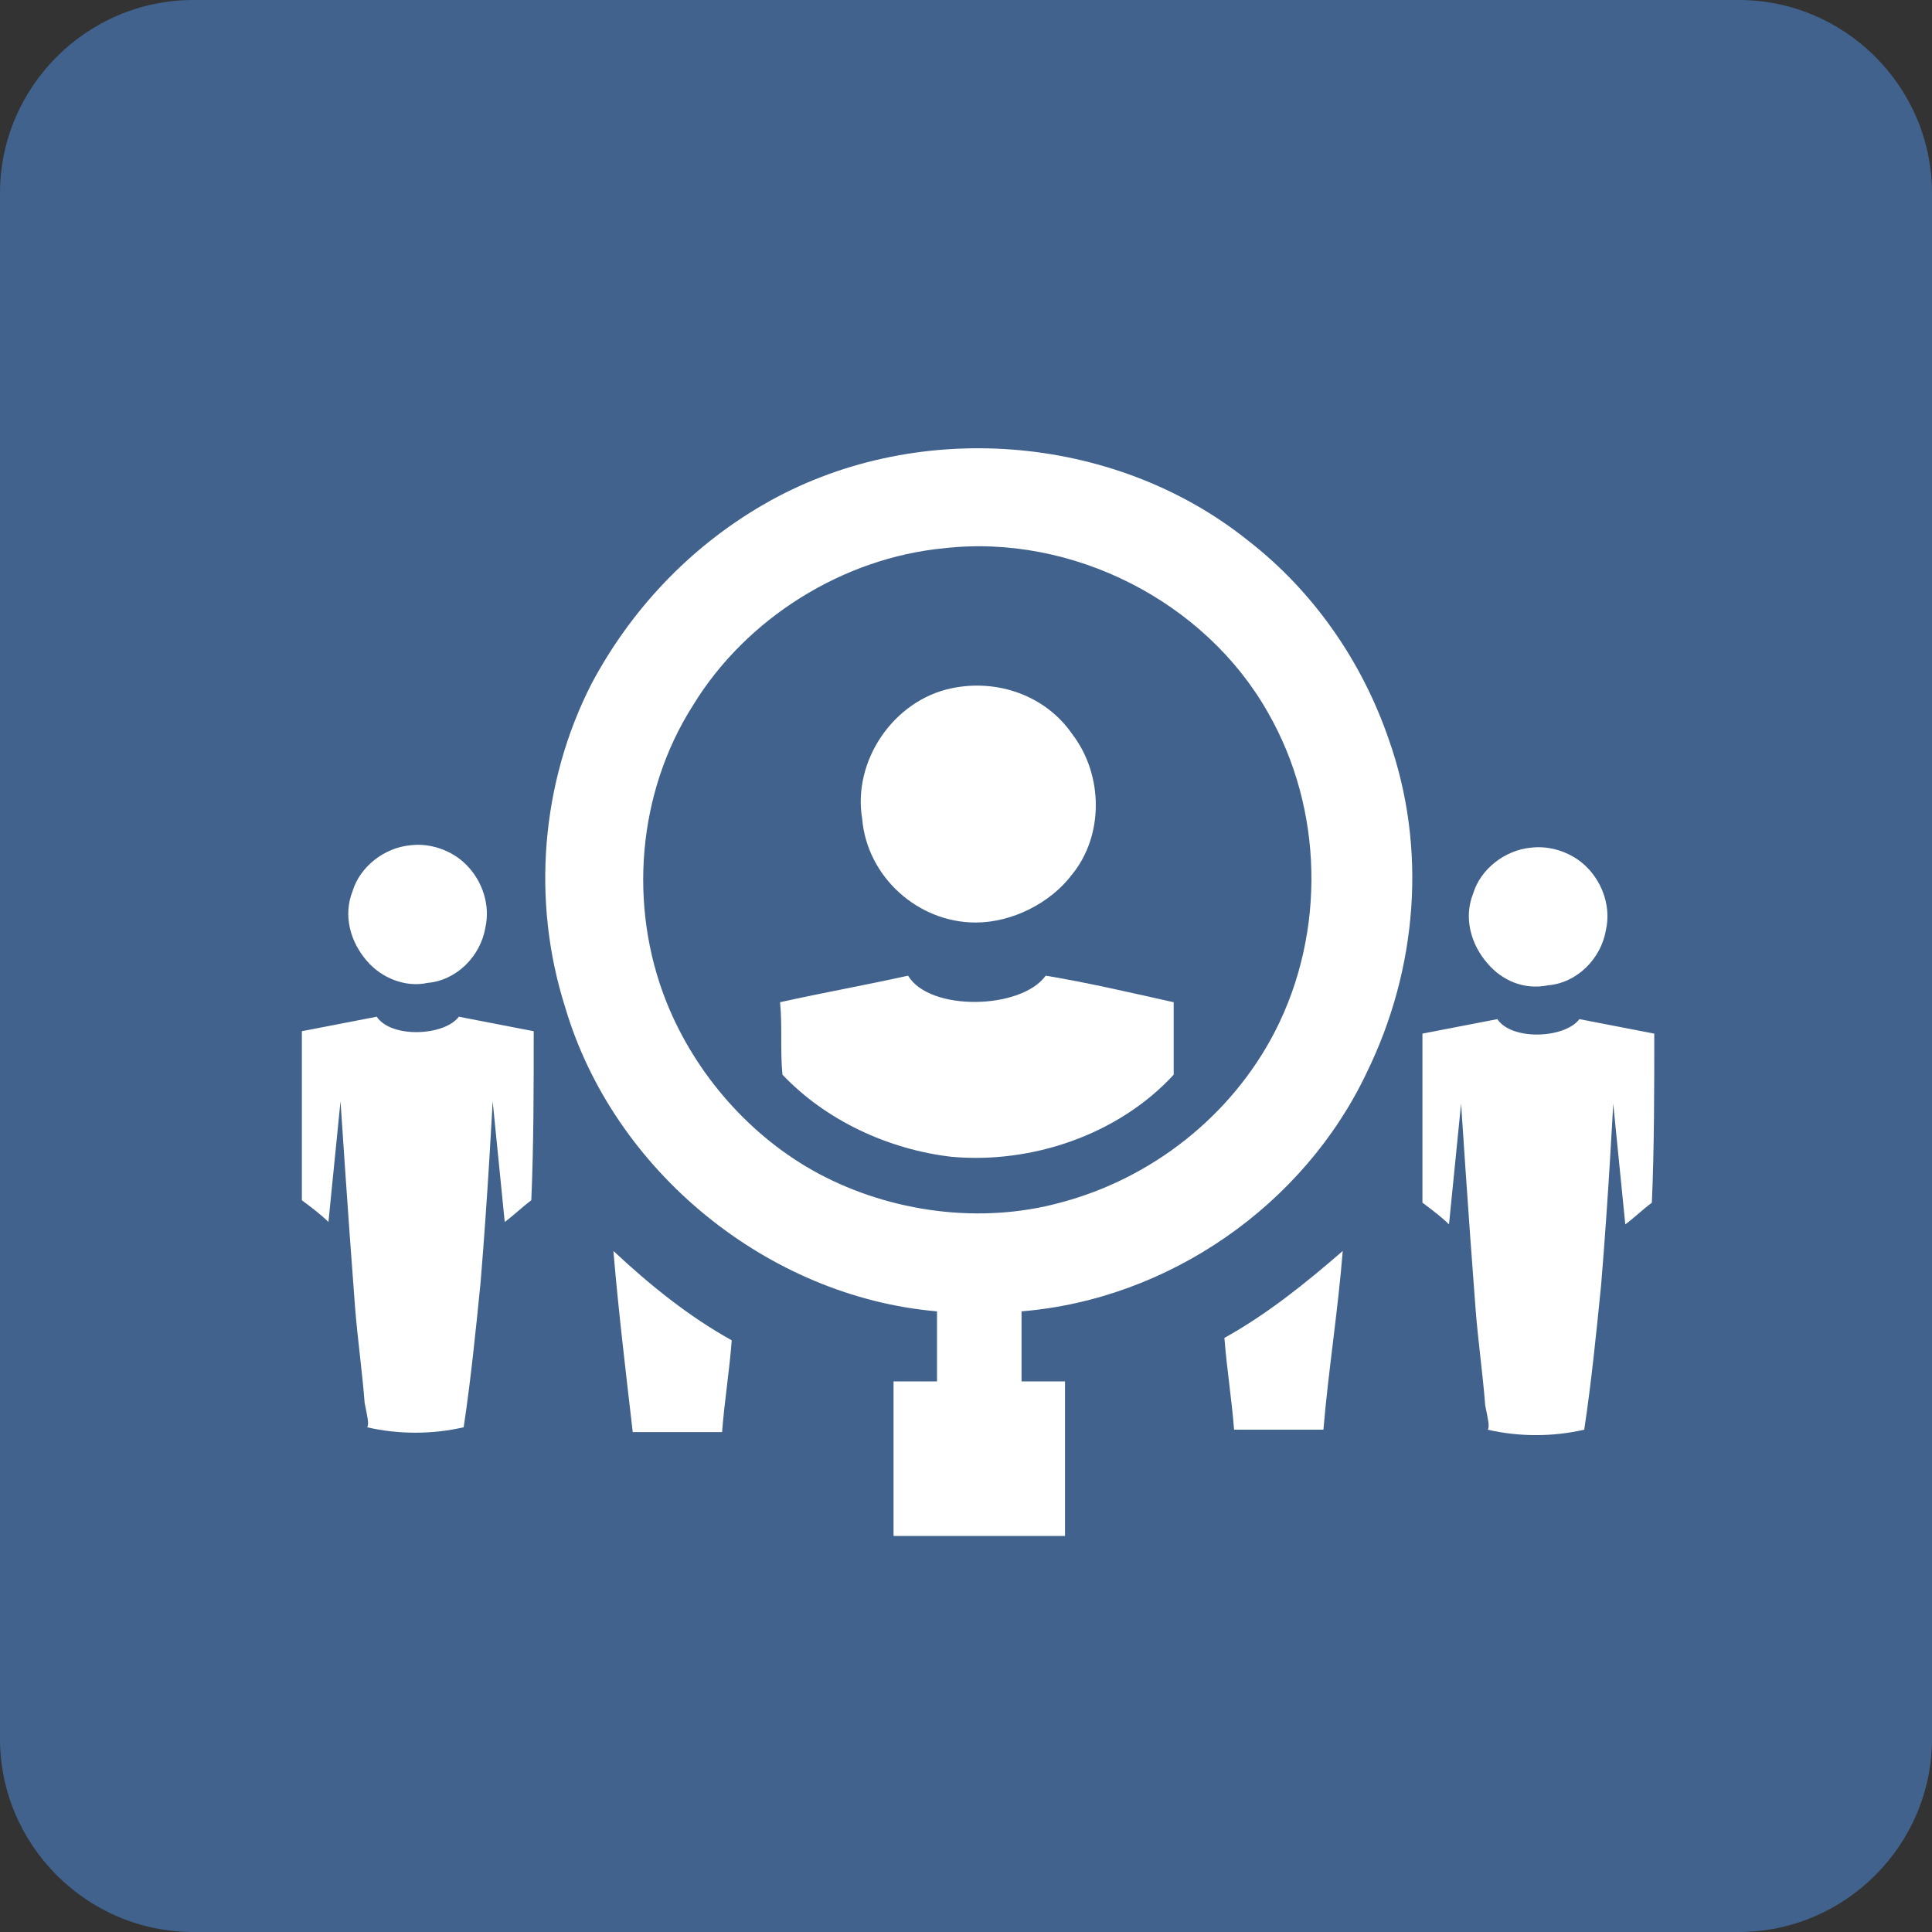 <?xml version="1.0" encoding="utf-8"?>
<!-- Generator: Adobe Illustrator 27.3.1, SVG Export Plug-In . SVG Version: 6.00 Build 0)  -->
<svg version="1.1" id="katman_1" xmlns="http://www.w3.org/2000/svg" xmlns:xlink="http://www.w3.org/1999/xlink" x="0px" y="0px"
	 viewBox="0 0 80 80" style="enable-background:new 0 0 80 80;" xml:space="preserve">
<rect x="0" y="0" width="80" height="80" fill="#333333" stroke="none"/>
<style type="text/css">
	.st0{fill:#41628C;}
	.st1{fill:#FFFFFF;}
</style>
<path class="st0" d="M8,0h64c4.4,0,8,3.6,8,8v64c0,4.4-3.6,8-8,8H8c-4.4,0-8-3.6-8-8V8C0,3.6,3.6,0,8,0z"/>
<g>
	<g>
		<path class="st1" d="M31.6,20.9c6.2-3.6,14.5-3,20.1,1.5c2.7,2.1,4.7,5,5.8,8.2c1.6,4.5,1.2,9.5-0.9,13.8
			c-2.6,5.5-8.2,9.4-14.3,9.9c0,1,0,2,0,2.9c0.6,0,1.2,0,1.8,0c0,2.1,0,4.3,0,6.4c-2.4,0-4.7,0-7.1,0c0-2.1,0-4.3,0-6.4
			c0.6,0,1.2,0,1.8,0c0-1,0-2,0-2.9c-7-0.6-13.4-5.8-15.4-12.6c-1.4-4.4-1-9.3,1.1-13.4C26.1,25.3,28.5,22.7,31.6,20.9 M39.1,22.7
			c-4.2,0.4-8.2,2.9-10.4,6.5c-2.3,3.6-2.7,8.3-1.1,12.3c1.2,3,3.5,5.6,6.3,7.1c3,1.6,6.7,2.1,10,1.2c3.8-1,7.1-3.6,8.9-7.1
			c2.1-4.1,2-9.2-0.3-13.2C49.9,24.9,44.4,22.1,39.1,22.7L39.1,22.7z"/>
		<path class="st1" d="M39.4,28.5c1.9-0.4,3.9,0.3,5,1.9c1.3,1.7,1.3,4.2,0,5.8c-0.9,1.2-2.5,2-4,2c-2.4,0-4.5-1.9-4.7-4.3
			C35.3,31.5,37,29,39.4,28.5L39.4,28.5z"/>
		<path class="st1" d="M32.3,41.5c1.8-0.4,3.5-0.7,5.3-1.1c0.9,1.5,4.7,1.4,5.7,0c1.8,0.3,3.5,0.7,5.3,1.1c0,1,0,2,0,3
			c-2.3,2.5-5.9,3.7-9.2,3.4c-2.6-0.3-5.2-1.5-7-3.4C32.3,43.5,32.4,42.5,32.3,41.5L32.3,41.5z"/>
		<path class="st1" d="M25.4,51.8c1.5,1.4,3.1,2.7,4.9,3.7c-0.1,1.3-0.3,2.5-0.4,3.8c-1.2,0-2.5,0-3.7,0
			C25.9,56.7,25.6,54.2,25.4,51.8L25.4,51.8z"/>
		<path class="st1" d="M50.7,55.4c1.8-1,3.4-2.3,4.9-3.6c-0.2,2.5-0.6,5-0.8,7.4c-1.2,0-2.5,0-3.7,0C51,57.9,50.8,56.7,50.7,55.4
			L50.7,55.4z"/>
	</g>
	<path class="st1" d="M17.7,40.7c1.2-0.1,2.2-1.1,2.4-2.3c0.2-0.9-0.1-1.9-0.8-2.6c-0.6-0.6-1.5-0.9-2.3-0.8
		c-1.1,0.1-2.1,0.9-2.4,1.9c-0.4,1-0.1,2.1,0.6,2.9C15.8,40.5,16.8,40.9,17.7,40.7z"/>
	<path class="st1" d="M22.1,42.7c-1-0.2-2.1-0.4-3.1-0.6c-0.6,0.8-2.8,0.9-3.4,0c-1,0.2-2.1,0.4-3.1,0.6c0,2.3,0,4.7,0,7
		c0.4,0.3,0.8,0.6,1.1,0.9l0.5-5c0,0,0.3,4.6,0.6,8.5c0.1,1.3,0.3,2.7,0.4,4c0.1,0.5,0.2,0.9,0.1,1c1.3,0.3,2.7,0.3,4,0
		c0.3-2,0.5-4,0.7-6c0.3-3.6,0.5-7.5,0.5-7.5l0.5,5c0.4-0.3,0.7-0.6,1.1-0.9C22.1,47.4,22.1,45,22.1,42.7z"/>
	<path class="st1" d="M64.1,40.8c1.2-0.1,2.2-1.1,2.4-2.3c0.2-0.9-0.1-1.9-0.8-2.6c-0.6-0.6-1.5-0.9-2.3-0.8
		C62.3,35.2,61.3,36,61,37c-0.4,1-0.1,2.1,0.6,2.9C62.2,40.6,63.1,41,64.1,40.8z"/>
	<path class="st1" d="M68.5,42.8c-1-0.2-2.1-0.4-3.1-0.6c-0.6,0.8-2.8,0.9-3.4,0c-1,0.2-2.1,0.4-3.1,0.6c0,2.3,0,4.7,0,7
		c0.4,0.3,0.8,0.6,1.1,0.9l0.5-5c0,0,0.3,4.6,0.6,8.5c0.1,1.3,0.3,2.7,0.4,4c0.1,0.5,0.2,0.9,0.1,1c1.3,0.3,2.7,0.3,4,0
		c0.3-2,0.5-4,0.7-6c0.3-3.6,0.5-7.5,0.5-7.5l0.5,5c0.4-0.3,0.7-0.6,1.1-0.9C68.5,47.5,68.5,45.1,68.5,42.8z"/>
</g>
</svg>
